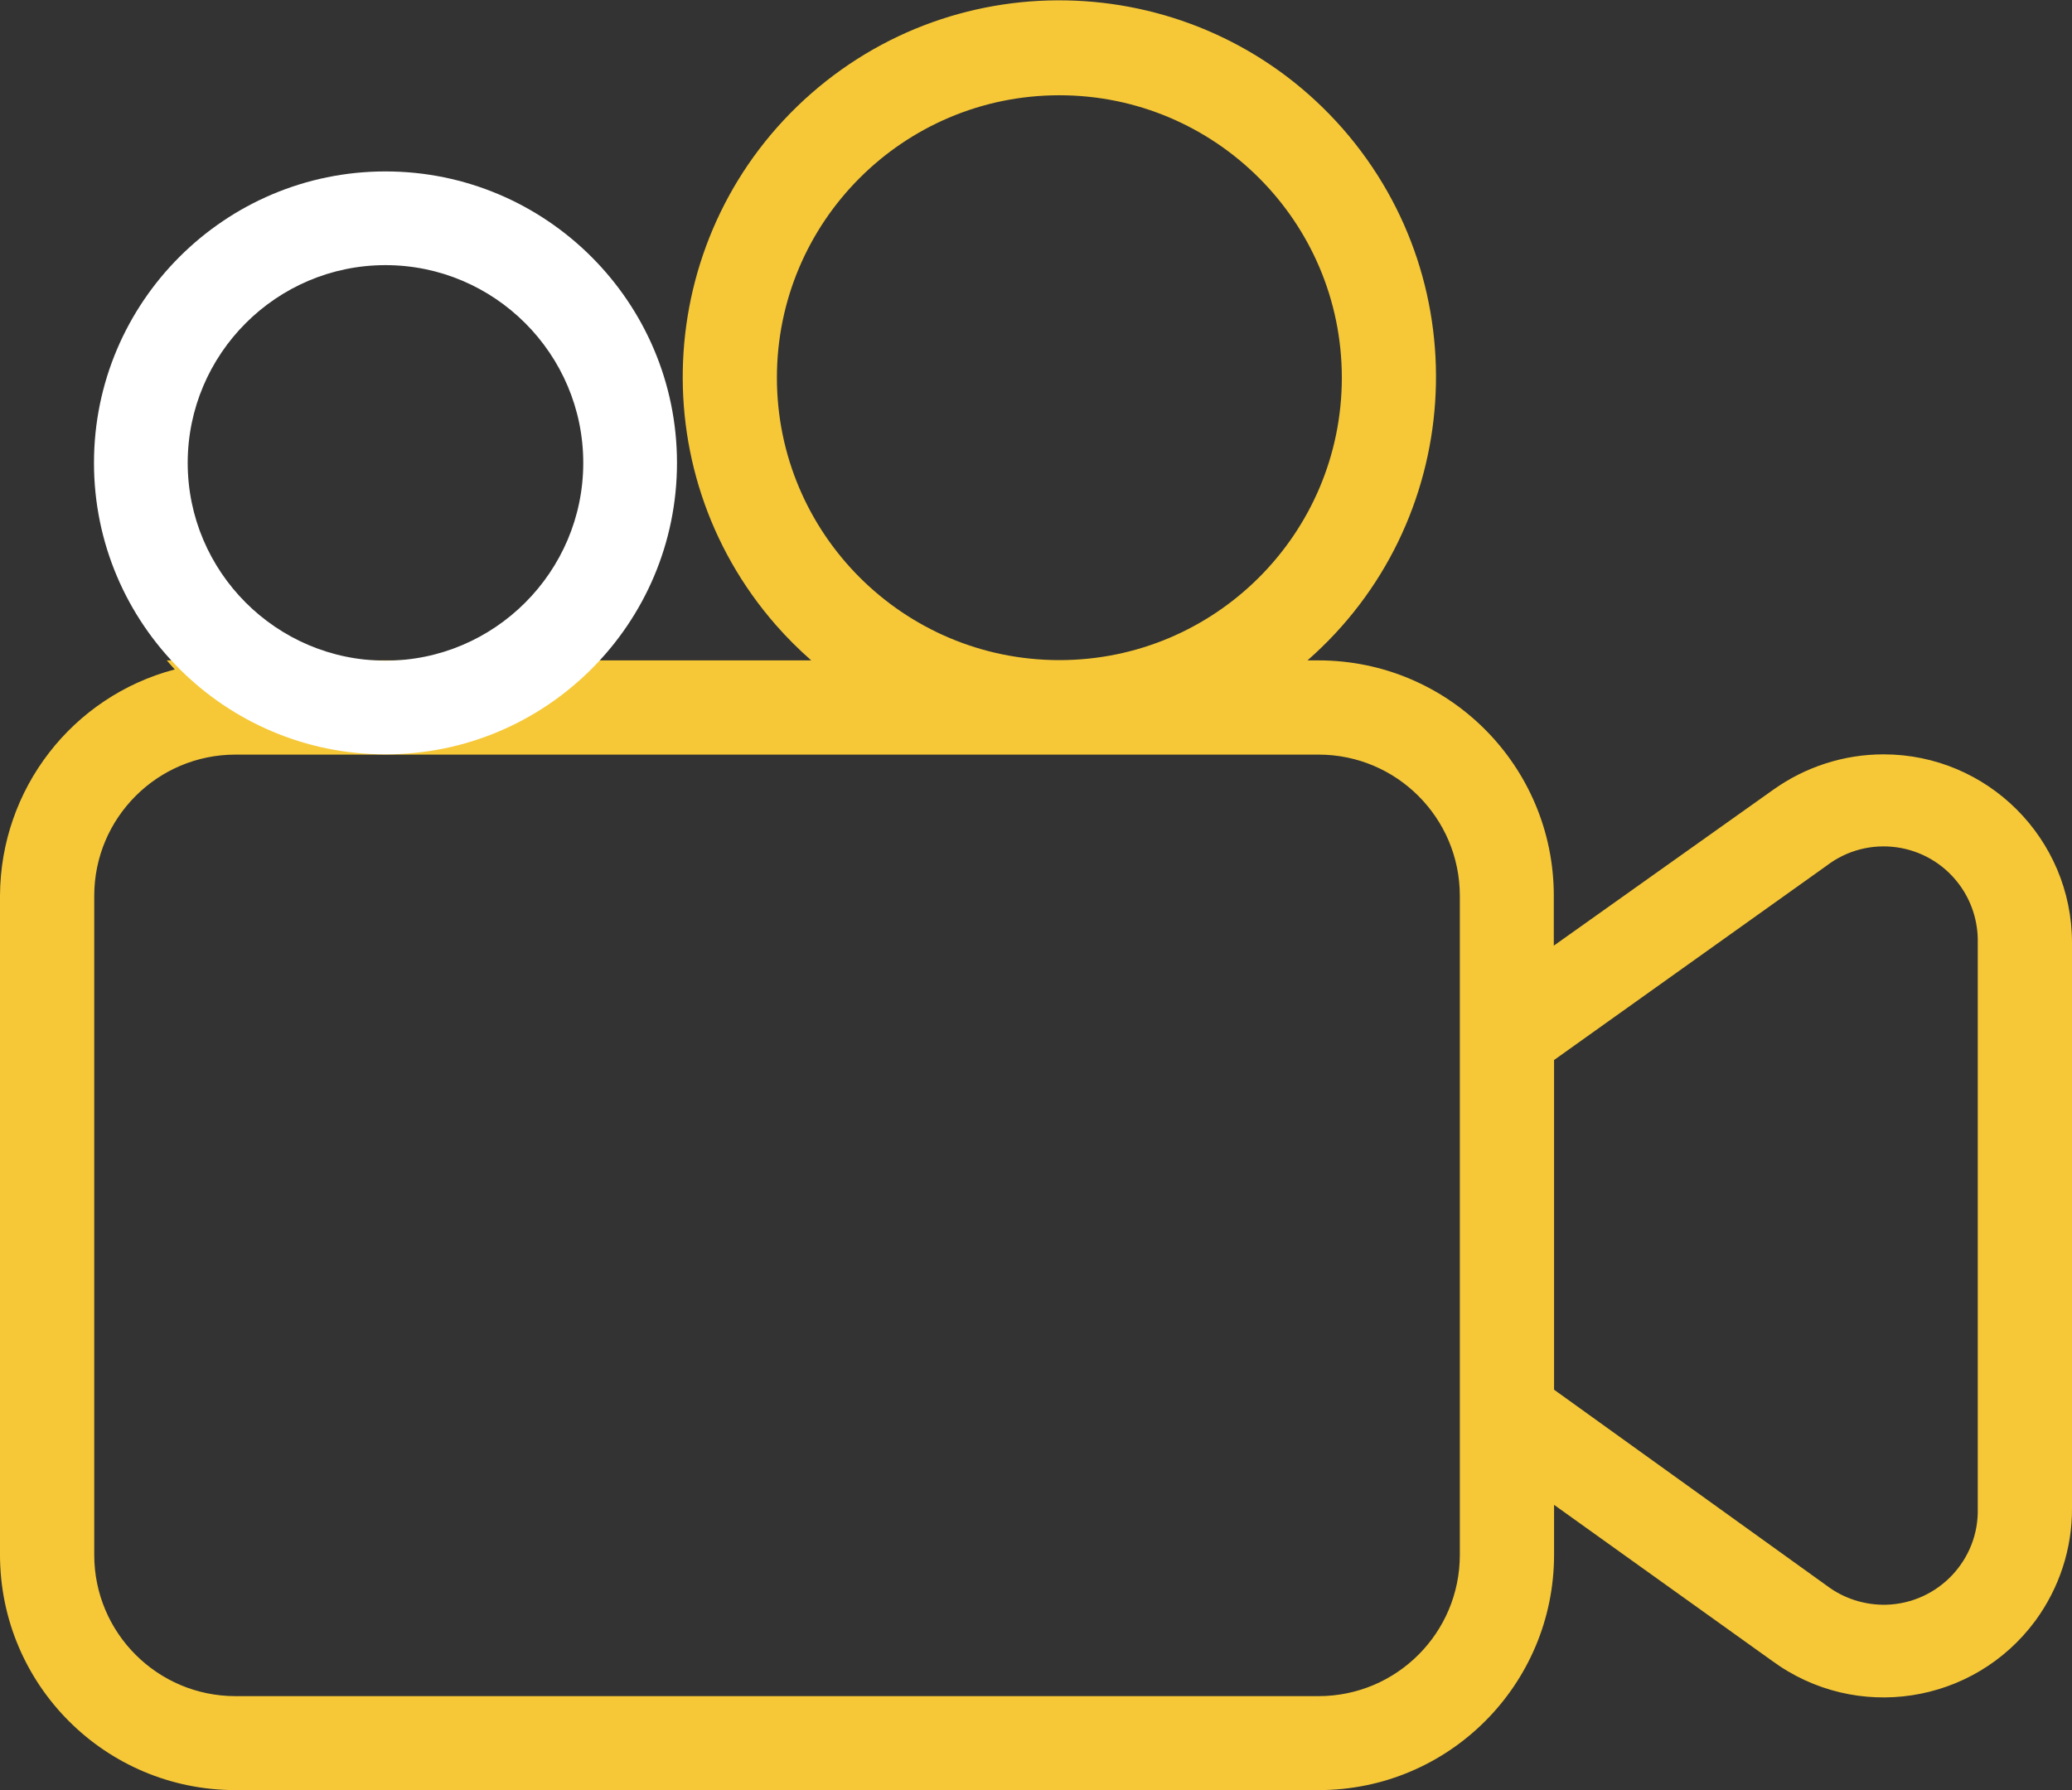 <svg xmlns="http://www.w3.org/2000/svg" id="Layer_2" data-name="Layer 2" viewBox="0 0 80.25 69.34"><rect x="0" y="0" width="80.25" height="69.34" fill="#333333" stroke="none"/><defs><style>      .cls-1 {        fill: #fff;      }      .cls-1, .cls-2 {        stroke-width: 0px;      }      .cls-2 {        fill: #f6c837;      }    </style></defs><g id="Layer_6" data-name="Layer 6"><g><path class="cls-2" d="m72.95,29.22c-1.53,0-3.02.48-4.27,1.37l-8.5,6.04v-1.93c0-5.04-4.08-9.12-9.12-9.12h-.42c6.06-5.31,6.67-14.53,1.37-20.59-5.31-6.06-14.53-6.67-20.59-1.37-6.06,5.31-6.67,14.53-1.37,20.59.42.48.88.94,1.37,1.37H6.46c.1.12.2.23.31.35C2.79,26.98.02,30.57,0,34.69v25.53c0,5.04,4.08,9.12,9.12,9.12h41.95c5.04,0,9.12-4.08,9.12-9.12v-1.93l8.44,6.04c3.25,2.39,7.81,1.69,10.2-1.55.93-1.27,1.43-2.8,1.42-4.37v-21.89c0-4.03-3.27-7.3-7.3-7.3ZM30.09,14.63c0-6.04,4.9-10.94,10.94-10.94s10.94,4.9,10.94,10.94-4.9,10.94-10.94,10.94-10.94-4.9-10.94-10.94Zm26.45,45.6c0,3.02-2.45,5.47-5.47,5.47H9.12c-3.02,0-5.47-2.45-5.47-5.47v-25.53c0-3.02,2.45-5.47,5.47-5.47h41.95c3.02,0,5.47,2.45,5.47,5.47v25.53Zm20.06-1.82c.06,2.01-1.53,3.69-3.54,3.75-.83.02-1.65-.24-2.31-.74l-10.56-7.59v-12.77l10.56-7.53c1.6-1.22,3.89-.91,5.11.7.5.66.76,1.47.74,2.3v21.89Z"></path><path class="cls-1" d="m14.93,29.22c-6.22,0-11.29-5.06-11.29-11.29S8.71,6.64,14.93,6.64s11.29,5.06,11.29,11.29-5.06,11.29-11.29,11.29Zm0-18.95c-4.22,0-7.66,3.44-7.66,7.66s3.44,7.66,7.66,7.66,7.66-3.44,7.66-7.66-3.44-7.66-7.66-7.66Z"></path></g></g></svg>